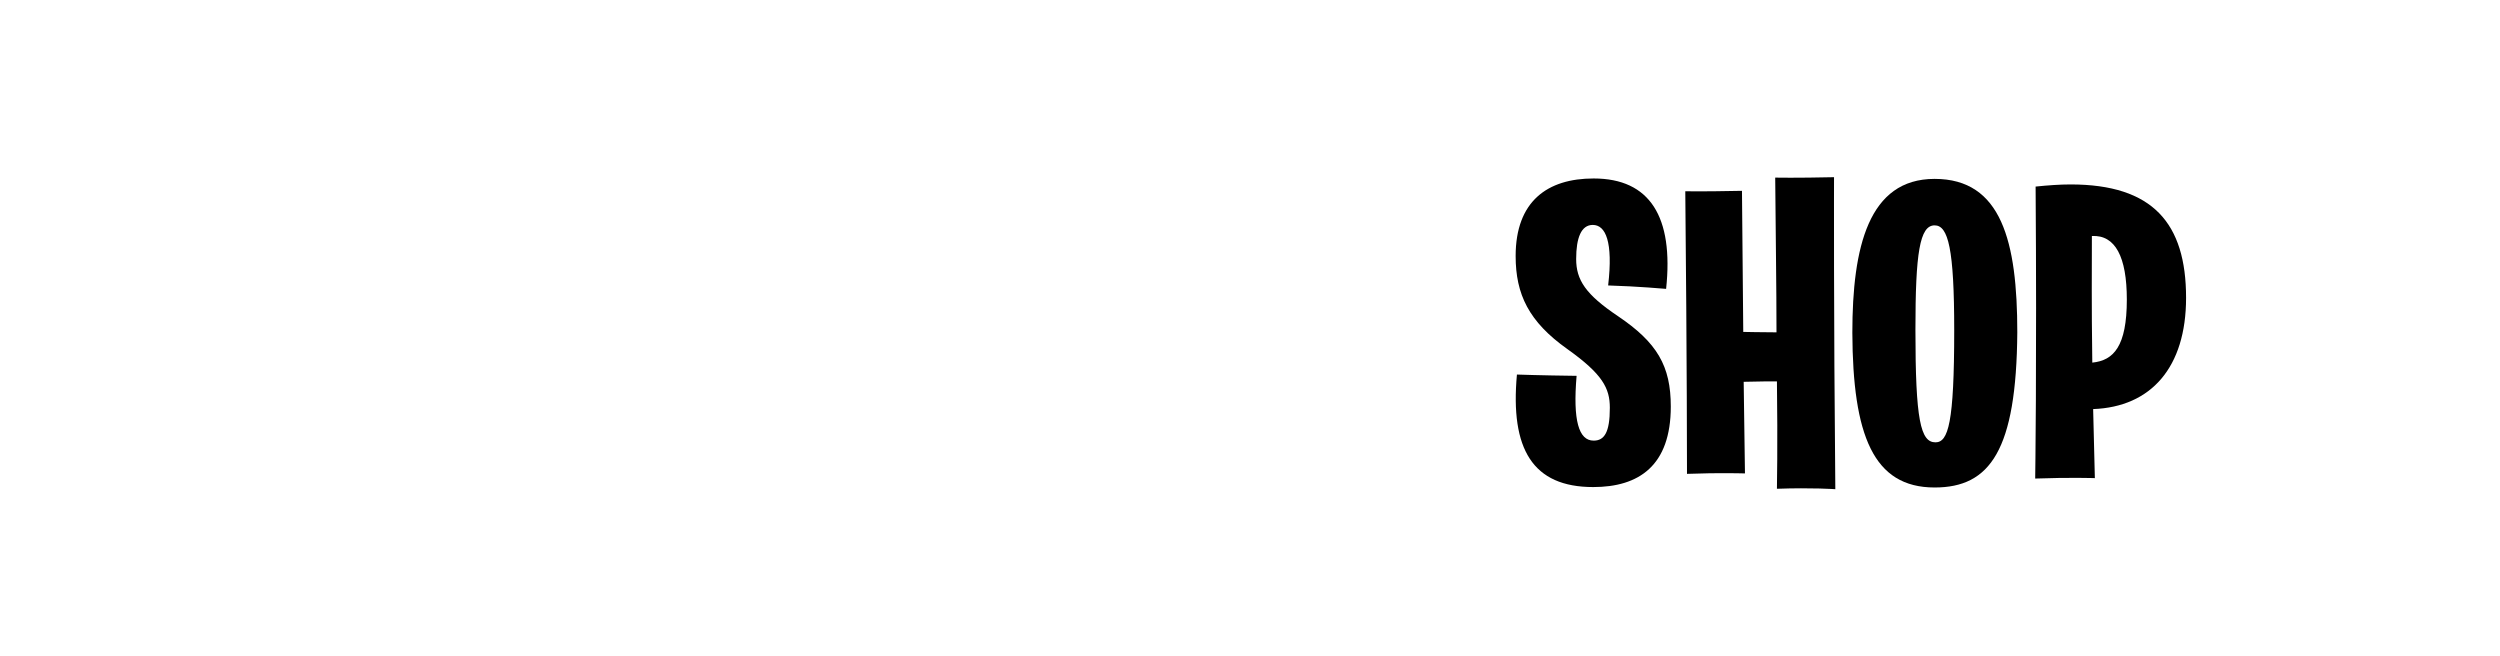 <!-- Generator: Adobe Illustrator 24.0.1, SVG Export Plug-In  -->
<svg version="1.1" xmlns="http://www.w3.org/2000/svg" xmlns:xlink="http://www.w3.org/1999/xlink" x="0px" y="0px"
     width="193.167px" height="50.666px" viewBox="0 0 193.167 50.666"
     style="enable-background:new 0 0 193.167 50.666;" xml:space="preserve">
<style type="text/css">
	.st0{fill:transparent;}
</style>
    <defs>
</defs>
    <g id="SHOP_1_">
	<path class="st0" d="M193.167,50.666H12c-6.627,0-12-5.373-12-12V12C0,5.372,5.373,0,12,0h181.167"/>
        <g>
		<path d="M117.208,28.94c0,0,1.812,0.066,4.611,0.1
			c-0.296,3.458,0.165,5.006,1.317,5.006c0.823,0,1.251-0.626,1.251-2.536
			c0-1.515-0.56-2.602-3.293-4.546c-2.965-2.108-3.985-4.216-3.985-7.18
			c0-4.249,2.47-5.994,6.027-5.994c4.348,0,6.191,2.964,5.599,8.53
			c0,0-2.207-0.197-4.479-0.264c0.395-3.392-0.198-4.677-1.187-4.677
			c-0.889,0-1.284,0.988-1.284,2.635c0,1.614,0.725,2.733,3.228,4.413
			c3.03,2.042,4.084,3.854,4.084,6.983c0,4.578-2.47,6.224-5.994,6.224
			C118.427,37.635,116.682,34.704,117.208,28.94z"/>
            <path d="M137.298,29.468c-0.561,0-1.318,0-2.569,0.033l0.099,7.08
			c0,0-1.91-0.065-4.479,0.033c0,0,0-8.694-0.132-21.836c0,0,1.086,0.033,4.38-0.033
			c0,0,0.033,4.413,0.099,10.901c0.396,0,1.219,0.033,2.568,0.033
			c0-3.458-0.065-7.509-0.099-11.955c0,0,1.614,0.033,4.545-0.033
			c0,0-0.033,10.604,0.1,24.108c0,0-1.779-0.132-4.512-0.033
			C137.298,37.767,137.363,34.408,137.298,29.468z"/>
            <path d="M143.125,25.712c0-6.62,1.252-11.89,6.356-11.89
			c5.17,0,6.389,4.841,6.389,11.856c-0.065,9.124-2.107,11.989-6.389,11.989
			C144.738,37.668,143.158,33.617,143.125,25.712z M150.996,25.515
			c0-6.291-0.461-8.102-1.515-8.102c-1.153,0-1.482,2.141-1.482,8.069
			c0,6.983,0.396,8.696,1.548,8.696C150.535,34.178,150.996,32.695,150.996,25.515z"/>
            <path d="M157.285,14.416c0.955-0.099,1.878-0.165,2.701-0.165
			c6.356,0,8.925,2.997,8.925,8.76c0,5.37-2.701,8.433-7.18,8.597l0.132,5.335
			c0,0-1.91-0.065-4.61,0.033C157.253,36.977,157.384,28.315,157.285,14.416z
			 M161.665,28.018c1.646-0.164,2.668-1.251,2.668-4.875
			c0-3.293-0.889-5.006-2.7-4.907C161.633,21.233,161.6,23.11,161.665,28.018z"/>
	</g>
</g>
    <g id="Layer_1_2_">
</g>
</svg>
